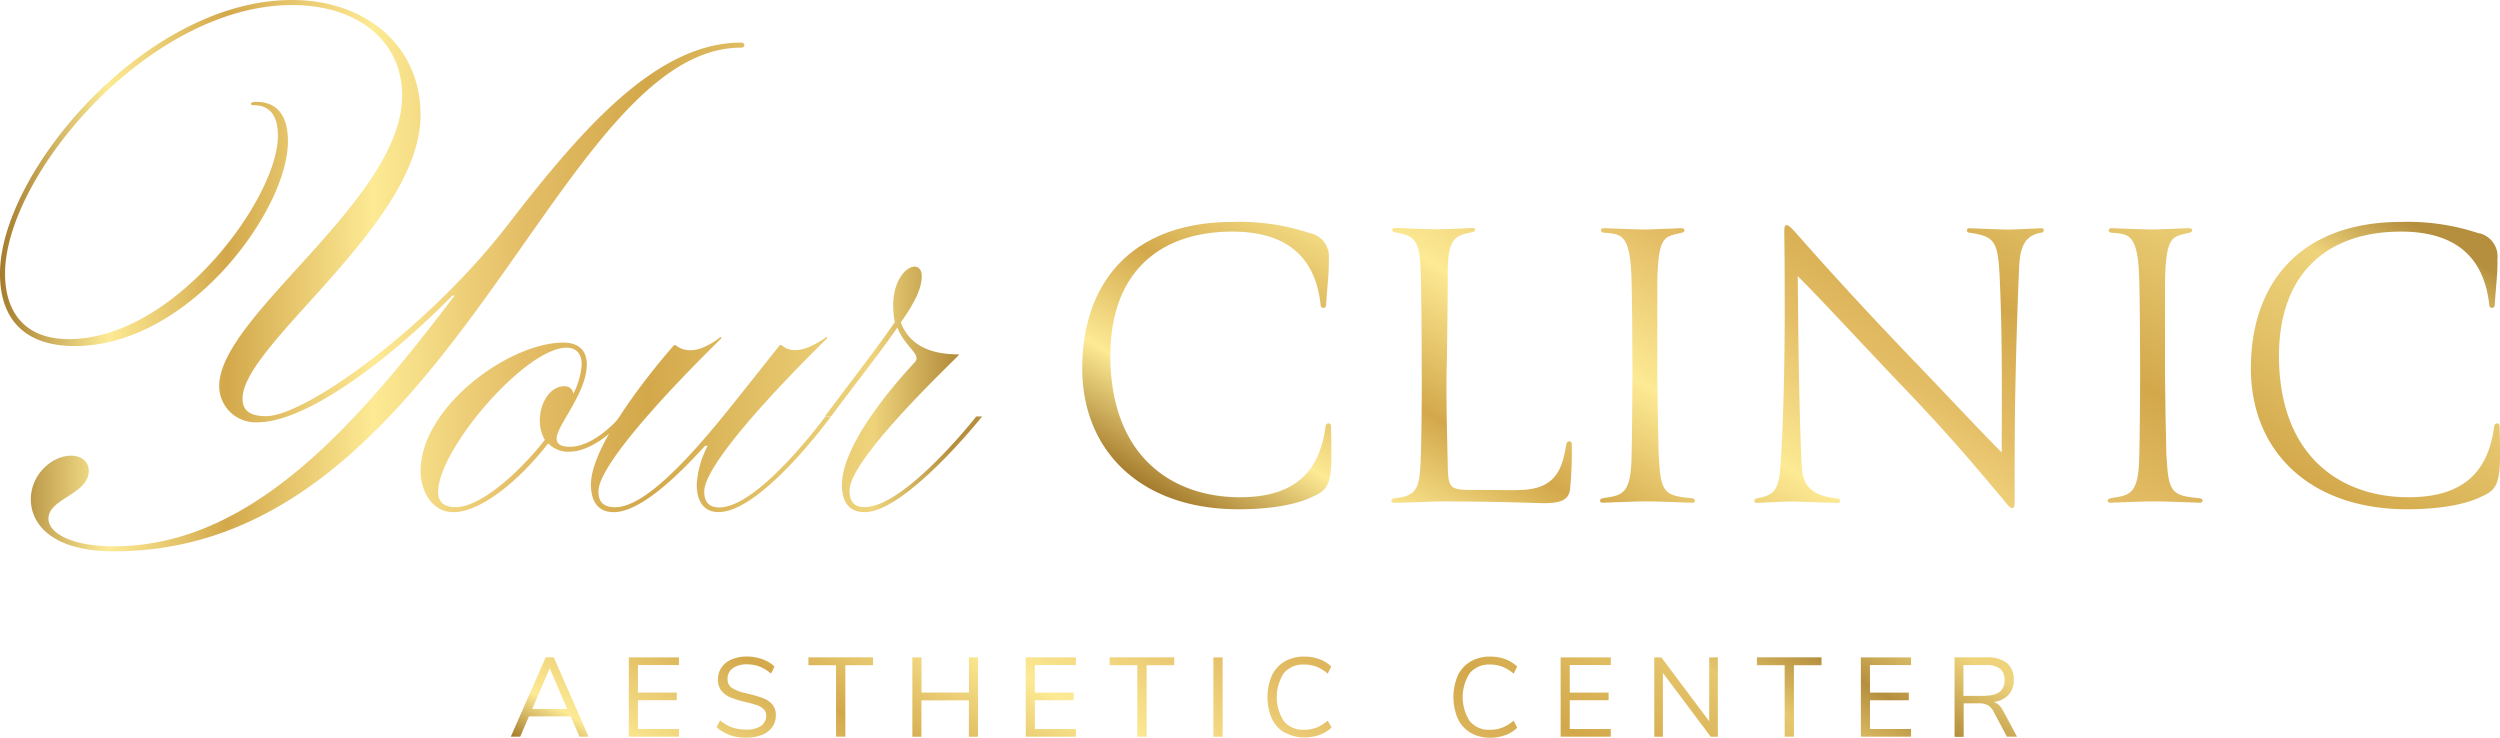<svg id="Layer_1" data-name="Layer 1" xmlns="http://www.w3.org/2000/svg" xmlns:xlink="http://www.w3.org/1999/xlink" viewBox="0 0 405.54 119.65"><defs><style>.cls-1{fill:url(#Névtelen_színátmenet);}.cls-2{fill:url(#Névtelen_színátmenet_2);}.cls-3{fill:url(#Névtelen_színátmenet_3);}.cls-4{fill:url(#Névtelen_színátmenet_4);}.cls-5{fill:url(#Névtelen_színátmenet_5);}.cls-6{fill:url(#Névtelen_színátmenet_6);}.cls-7{fill:url(#Névtelen_színátmenet_7);}.cls-8{fill:url(#Névtelen_színátmenet_8);}.cls-9{fill:url(#Névtelen_színátmenet_9);}.cls-10{fill:url(#Névtelen_színátmenet_10);}.cls-11{fill:url(#Névtelen_színátmenet_11);}.cls-12{fill:url(#Névtelen_színátmenet_12);}.cls-13{fill:url(#Névtelen_színátmenet_13);}.cls-14{fill:url(#Névtelen_színátmenet_14);}.cls-15{fill:url(#Névtelen_színátmenet_15);}.cls-16{fill:url(#Névtelen_színátmenet_16);}.cls-17{fill:url(#Névtelen_színátmenet_17);}.cls-18{fill:url(#Névtelen_színátmenet_18);}.cls-19{fill:url(#Névtelen_színátmenet_19);}.cls-20{fill:url(#Névtelen_színátmenet_20);}.cls-21{fill:url(#Névtelen_színátmenet_21);}.cls-22{fill:url(#Névtelen_színátmenet_22);}.cls-23{fill:url(#Névtelen_színátmenet_23);}.cls-24{fill:url(#Névtelen_színátmenet_24);}.cls-25{fill:url(#Névtelen_színátmenet_25);}</style><linearGradient id="Névtelen_színátmenet" y1="77.47" x2="159.32" y2="77.47" gradientTransform="matrix(1, 0, 0, -1, 0, 122.2)" gradientUnits="userSpaceOnUse"><stop offset="0" stop-color="#a47b2c"/><stop offset="0.11" stop-color="#fdea94"/><stop offset="0.23" stop-color="#d3a84b"/><stop offset="0.38" stop-color="#fdea94"/><stop offset="0.53" stop-color="#e4be67"/><stop offset="0.66" stop-color="#d3a84b"/><stop offset="0.81" stop-color="#e6c76e"/><stop offset="0.89" stop-color="#eed37b"/><stop offset="0.97" stop-color="#b58f3e"/></linearGradient><linearGradient id="Névtelen_színátmenet_2" y1="52.87" x2="159.32" y2="52.87" xlink:href="#Névtelen_színátmenet"/><linearGradient id="Névtelen_színátmenet_3" y1="53.33" x2="159.32" y2="53.33" xlink:href="#Névtelen_színátmenet"/><linearGradient id="Névtelen_színátmenet_4" y1="59.04" x2="159.32" y2="59.04" xlink:href="#Névtelen_színátmenet"/><linearGradient id="Névtelen_színátmenet_5" x1="187.17" y1="42.52" x2="259.11" y2="167.11" xlink:href="#Névtelen_színátmenet"/><linearGradient id="Névtelen_színátmenet_6" x1="217.83" y1="24.82" x2="289.77" y2="149.41" xlink:href="#Névtelen_színátmenet"/><linearGradient id="Névtelen_színátmenet_7" x1="238.45" y1="12.91" x2="310.39" y2="137.5" xlink:href="#Névtelen_színátmenet"/><linearGradient id="Névtelen_színátmenet_8" x1="269.13" y1="-4.8" x2="341.07" y2="119.79" xlink:href="#Névtelen_színátmenet"/><linearGradient id="Névtelen_színátmenet_9" x1="300.22" y1="-22.75" x2="372.16" y2="101.84" xlink:href="#Névtelen_színátmenet"/><linearGradient id="Névtelen_színátmenet_10" x1="329.34" y1="-39.57" x2="401.28" y2="85.02" xlink:href="#Névtelen_színátmenet"/><linearGradient id="Névtelen_színátmenet_11" x1="86.93" y1="0.35" x2="152.8" y2="114.44" gradientTransform="matrix(1, 0, 0, -1, 0, 122.2)" gradientUnits="userSpaceOnUse"><stop offset="0" stop-color="#a47b2c"/><stop offset="0.06" stop-color="#fdea94"/><stop offset="0.23" stop-color="#d3a84b"/><stop offset="0.38" stop-color="#fdea94"/><stop offset="0.53" stop-color="#e4be67"/><stop offset="0.66" stop-color="#d3a84b"/><stop offset="0.81" stop-color="#e6c76e"/><stop offset="0.89" stop-color="#b58f3e"/><stop offset="0.98" stop-color="#eed37b"/></linearGradient><linearGradient id="Névtelen_színátmenet_12" x1="97.44" y1="-5.72" x2="163.31" y2="108.37" xlink:href="#Névtelen_színátmenet_11"/><linearGradient id="Névtelen_színátmenet_13" x1="108.78" y1="-12.27" x2="174.65" y2="101.82" xlink:href="#Névtelen_színátmenet_11"/><linearGradient id="Névtelen_színátmenet_14" x1="118.53" y1="-17.9" x2="184.4" y2="96.19" xlink:href="#Névtelen_színátmenet_11"/><linearGradient id="Névtelen_színátmenet_15" x1="132.92" y1="-26.21" x2="198.79" y2="87.88" xlink:href="#Névtelen_színátmenet_11"/><linearGradient id="Névtelen_színátmenet_16" x1="145.77" y1="-33.63" x2="211.64" y2="80.46" xlink:href="#Névtelen_színátmenet_11"/><linearGradient id="Névtelen_színátmenet_17" x1="155.17" y1="-39.05" x2="221.04" y2="75.04" xlink:href="#Névtelen_színátmenet_11"/><linearGradient id="Névtelen_színátmenet_18" x1="166.12" y1="-45.37" x2="231.99" y2="68.72" xlink:href="#Névtelen_színátmenet_11"/><linearGradient id="Névtelen_színátmenet_19" x1="176.59" y1="-51.42" x2="242.46" y2="62.67" xlink:href="#Névtelen_színátmenet_11"/><linearGradient id="Névtelen_színátmenet_20" x1="199.21" y1="-64.48" x2="265.08" y2="49.61" xlink:href="#Névtelen_színátmenet_11"/><linearGradient id="Névtelen_színátmenet_21" x1="210.85" y1="-71.2" x2="276.72" y2="42.89" xlink:href="#Névtelen_színátmenet_11"/><linearGradient id="Névtelen_színátmenet_22" x1="223.06" y1="-78.25" x2="288.93" y2="35.84" xlink:href="#Névtelen_színátmenet_11"/><linearGradient id="Névtelen_színátmenet_23" x1="233.95" y1="-84.53" x2="299.82" y2="29.56" xlink:href="#Névtelen_színátmenet_11"/><linearGradient id="Névtelen_színátmenet_24" x1="247.39" y1="-92.3" x2="313.26" y2="21.79" xlink:href="#Névtelen_színátmenet_11"/><linearGradient id="Névtelen_színátmenet_25" x1="259.52" y1="-99.3" x2="325.39" y2="14.79" xlink:href="#Névtelen_színátmenet_11"/></defs><path class="cls-1" d="M73.81,47.94H73.4C61.55,59.92,49,68.5,41.81,68.5a5.91,5.91,0,0,1-6.26-5.86c0-11.44,29.68-30.23,29.68-47.11C65.23,6.41,57.74.82,47.39.82,24.24.82.82,28.46.82,44.39c0,6,3,10.62,10.35,10.62,17.16,0,33.91-22.88,33.91-32.95,0-2.86-.95-5-3.95-5-.68,0-.54-.54.41-.54,3.81,0,5.17,2.72,5.17,6.4,0,11.17-16.07,33.22-34.59,33.22C3.54,56.1,0,51.34,0,44.39,0,28.05,23.56,0,47.39,0,59.1,0,68.22,7.22,68.22,18.65c0,17.7-28.87,37.17-28.87,46,0,1.64.81,2.86,3.81,2.86,6.4,0,26.42-14.44,39.22-31.05,12-15.52,24.1-29.55,37.86-29.55.68,0,.68.82,0,.82-30.23,0-47,81.7-101.72,81.7C8.44,89.45,5,85,5,81s3.4-7.08,6.54-7.08c1.64,0,2.86.95,2.86,2.45,0,3.81-6.54,4.49-6.54,7.76,0,2.31,3.68,4.49,10.62,4.49,22.6,0,39.76-20.29,55.29-40.71Z"/><path class="cls-2" d="M95.19,59.11c0,4.63-4.9,9.94-4.9,12,0,.82.55,1.36,2.18,1.36,4.09,0,8.17-4.9,8.17-4.9h1S97,73.27,92.33,73.27a4.39,4.39,0,0,1-3.4-1.36C84.3,77.9,78,83.08,73.54,83.08c-3.54,0-5.31-3.54-5.31-6.67,0-10.35,14.3-20.83,23.15-20.83,2.59,0,3.81,1.36,3.81,3.54ZM88.38,71.36a6.35,6.35,0,0,1-.81-3.13c0-2.86,1.63-5.58,4-5.58A1.38,1.38,0,0,1,93,63.88a12.28,12.28,0,0,0,1.36-4.76c0-1.5-.68-2.72-2.45-2.72-6.67,0-20.84,16.48-20.84,23.42,0,1.5.82,2.45,2.86,2.45,3.81,0,9.94-5.18,14.43-10.89Z"/><path class="cls-3" d="M134.81,67.55s-11.3,15.52-18.25,15.52c-2.31,0-3.54-1.64-3.54-4.49a15.67,15.67,0,0,1,1.77-6.26h-.41C110.3,76.81,104,83.08,99.54,83.08c-2.45,0-3.68-1.64-3.68-4.49,0-7.49,13.48-22.6,13.48-22.6h.27a3.58,3.58,0,0,0,2.45.82c2.18,0,4.63-2,4.63-2,.27-.27.41,0,.27.14S97.08,74.11,97.08,79.69c0,1.63.68,2.59,2.72,2.59,4.63,0,11.58-7.49,17.7-15,3.4-4.22,9-11.3,9-11.3h.27a3.27,3.27,0,0,0,2.18.82c2.31,0,4.9-2,4.9-2,.27-.27.41,0,.27.14s-19.88,19.2-19.88,24.78c0,1.63.68,2.59,2.45,2.59,6.4,0,17.16-14.7,17.16-14.7h.95Z"/><path class="cls-4" d="M145.16,52.3a15.06,15.06,0,0,1-.27-2.72c0-6.13,4.63-8,4.63-4.76,0,1.91-1.09,4.22-3.4,7.49,1.09,2.86,3.68,5.17,9.26,5.17.27,0,.14.14,0,.27-.41.54-17.57,16.61-17.57,21.79,0,1.77.68,2.72,2.45,2.72,6.54,0,18.11-14.7,18.11-14.7h.95s-12.39,15.52-19.07,15.52c-2.45,0-3.68-1.64-3.68-4.36,0-7.63,11.17-19.2,11.85-20,1.09-1.23-1.64-2.45-2.86-5.59-2.59,3.81-6.4,8.58-10.76,14.44h-1c4.77-6.4,8.71-11.44,11.3-15.25Z"/><path class="cls-5" d="M212.65,37.84a3.87,3.87,0,0,1,2.9,4.2c.07,2.24-.29,4.85-.44,7.53a.44.44,0,0,1-.87,0c-.87-8.4-6.08-12-14.34-12-11.8,0-20.21,6.66-19.77,21.29.51,15.64,10.43,21.8,21,21.8,9.34,0,13-4.56,13.9-11.52.07-.58.87-.65.87,0,.07,1.67.07,3.77.07,5,0,5.21-1.16,5.58-3.55,6.66-1.74.8-5.5,1.81-11.51,1.81-15.93,0-25.42-9.56-25.35-23C175.63,45.43,184,36,200,36a36.26,36.26,0,0,1,12.67,1.88Z"/><path class="cls-6" d="M254.09,72c.07-.44.87-.65.87,0a62.24,62.24,0,0,1-.29,7.53c-.29,1.52-1.38,2.1-4.27,2.1-.65,0-7.31-.29-16.51-.29-2,0-5.36.22-7.75.22-.65,0-.51-.65,0-.72,3.84-.43,4.2-1.52,4.35-7.31.14-4.35.14-10.64.14-11.73,0-6.3-.07-15.35-.14-16.8-.14-5.87-.72-6.73-4.2-7.31-.65-.14-.58-.72,0-.72,2.17.07,4.63.22,6.59.22s4.56-.14,5.87-.22c.87,0,.58.65,0,.72-3,.51-3.91,1.3-3.91,6.95.07-2-.15,17-.15,14.2-.14,5.07.07,12.6.15,16.22.07,4.2.22,4.42,4.2,4.42,4.71,0,6.3.07,7.6,0,6-.14,6.81-3.77,7.46-7.46Z"/><path class="cls-7" d="M269.08,73.83c.29,6.08.8,6.59,5.43,7,.58.07.58.72,0,.72-2.82-.07-5.29-.22-7.31-.22s-4.71.14-7.24.22c-.58,0-.51-.65,0-.72,3.19-.51,4.63-.51,4.71-7,.07-2.46.14-10.79.14-13.25,0-5.65-.07-12.53-.14-14.85-.14-8.26-1.88-7.68-4.63-8-.44-.07-.51-.72.14-.72,2,.07,5,.22,7,.22.43,0,3.19-.14,5.57-.22.65,0,.65.58.15.72-2.83.72-3.91.22-4.06,8v15c0,2.39.15,10.64.22,13.11Z"/><path class="cls-8" d="M326.88,65.14c-.07,5.29-.07,9.56-.07,15.57,0,1.38-.07,1.59-.22,1.67-.36.14-.65-.07-1.59-1.3-4.85-5.72-8.47-10.21-17.81-19.91-7-7.39-12.75-13.62-15.57-16.37.07,5.58.14,20.71.65,30.85.14,2.9,1.38,4.78,5.79,5.21.51,0,.65.72,0,.72-2.9-.07-6-.22-7.39-.22s-3.77.14-5.72.22a.36.36,0,1,1,0-.72c2.61-.51,3.55-1.16,3.84-4.85.58-8,.72-19.26.72-25.2,0-3.91,0-8-.07-12.82,0-1.09,0-1.38.29-1.45s.51.07,1.52,1.16c5.5,6.23,10.72,11.95,18.25,19.84,6.3,6.52,11.8,12.46,15.21,15.86,0-8.55.14-19-.36-29-.29-5.29-.87-6.08-4.93-6.66a.36.36,0,1,1,0-.72c2,.07,5.07.22,6.37.22,1.08,0,3.4-.14,5.36-.22.58,0,.43.72,0,.72-2.75.44-3.48,2.39-3.62,5.72-.36,8.55-.51,14.63-.65,21.72Z"/><path class="cls-9" d="M351.44,73.83c.29,6.08.8,6.59,5.43,7,.58.07.58.72,0,.72-2.82-.07-5.29-.22-7.31-.22s-4.71.14-7.24.22c-.58,0-.51-.65,0-.72,3.19-.51,4.63-.51,4.71-7,.07-2.46.14-10.79.14-13.25,0-5.65-.07-12.53-.14-14.85-.14-8.26-1.88-7.68-4.63-8-.44-.07-.51-.72.14-.72,2,.07,5,.22,7,.22.43,0,3.19-.14,5.57-.22.65,0,.65.58.15.72-2.83.72-3.91.22-4.06,8v15c0,2.39.15,10.64.22,13.11Z"/><path class="cls-10" d="M402.22,37.84a3.87,3.87,0,0,1,2.9,4.2c.07,2.24-.29,4.85-.44,7.53a.44.44,0,0,1-.87,0c-.87-8.4-6.08-12-14.34-12-11.8,0-20.2,6.66-19.77,21.29.51,15.64,10.43,21.8,21,21.8,9.34,0,13-4.56,13.9-11.52.07-.58.87-.65.87,0,.07,1.67.07,3.77.07,5,0,5.21-1.16,5.58-3.55,6.66-1.74.8-5.5,1.81-11.51,1.81-15.93,0-25.42-9.56-25.35-23C365.2,45.43,373.6,36,389.53,36a36.26,36.26,0,0,1,12.67,1.88Z"/><path class="cls-11" d="M92.53,116.2H85.81l-1.42,3.3H82.86l5.66-12.87h1.3l5.66,12.87H94l-1.42-3.3ZM92,115l-2.83-6.59L86.34,115Z"/><path class="cls-12" d="M102,106.64h8.14v1.24h-6.66v4.47h6.3v1.24h-6.3v4.67h6.66v1.24H102V106.63Z"/><path class="cls-13" d="M116.22,118l.59-1.15a6.24,6.24,0,0,0,1.94,1.15,7,7,0,0,0,2.31.35,4.06,4.06,0,0,0,2.39-.6,2,2,0,0,0,.84-1.7,1.41,1.41,0,0,0-.4-1,2.83,2.83,0,0,0-1.06-.64,17.85,17.85,0,0,0-1.77-.5,16.6,16.6,0,0,1-2.46-.73,3.75,3.75,0,0,1-1.55-1.1,2.79,2.79,0,0,1-.59-1.86,3.25,3.25,0,0,1,.58-1.94,3.66,3.66,0,0,1,1.64-1.31,6.15,6.15,0,0,1,2.47-.47,7.23,7.23,0,0,1,2.49.42,5.39,5.39,0,0,1,2,1.2l-.57,1.15a6.49,6.49,0,0,0-1.85-1.14,5.68,5.68,0,0,0-2-.36,3.88,3.88,0,0,0-2.35.63,2.06,2.06,0,0,0-.85,1.76,1.63,1.63,0,0,0,.75,1.46,7.06,7.06,0,0,0,2.26.84,26.1,26.1,0,0,1,2.61.74,4,4,0,0,1,1.58,1,2.54,2.54,0,0,1,.63,1.81,3.23,3.23,0,0,1-.57,1.92,3.63,3.63,0,0,1-1.65,1.27,6.52,6.52,0,0,1-2.52.45,6.9,6.9,0,0,1-4.82-1.63Z"/><path class="cls-14" d="M135.61,107.91h-4.47v-1.28h10.48v1.28h-4.49V119.5h-1.51V107.91Z"/><path class="cls-15" d="M158.65,106.64v12.87h-1.48v-5.9h-7.7v5.9H148V106.64h1.48v5.7h7.7v-5.7Z"/><path class="cls-16" d="M166.39,106.64h8.14v1.24h-6.66v4.47h6.3v1.24h-6.3v4.67h6.66v1.24h-8.14V106.63Z"/><path class="cls-17" d="M184.46,107.91H180v-1.28h10.48v1.28H186V119.5h-1.51V107.91Z"/><path class="cls-18" d="M196.83,106.64h1.5v12.87h-1.5Z"/><path class="cls-19" d="M208.39,118.86a5.21,5.21,0,0,1-2.07-2.28,8.92,8.92,0,0,1,0-7,5.19,5.19,0,0,1,2.07-2.27,6.15,6.15,0,0,1,3.18-.8,7.06,7.06,0,0,1,2.44.41,5.49,5.49,0,0,1,1.94,1.21l-.57,1.15a6.55,6.55,0,0,0-1.83-1.13,5.43,5.43,0,0,0-2-.35,4.06,4.06,0,0,0-3.28,1.38,7.17,7.17,0,0,0,0,7.82,4,4,0,0,0,3.28,1.38,5.4,5.4,0,0,0,2-.35,6.69,6.69,0,0,0,1.83-1.13L216,118a5.27,5.27,0,0,1-1.94,1.21,7.1,7.1,0,0,1-2.44.41,6.18,6.18,0,0,1-3.18-.8Z"/><path class="cls-20" d="M238.55,118.86a5.21,5.21,0,0,1-2.07-2.28,8.92,8.92,0,0,1,0-7,5.19,5.19,0,0,1,2.07-2.27,6.15,6.15,0,0,1,3.18-.8,7.06,7.06,0,0,1,2.44.41,5.49,5.49,0,0,1,1.94,1.21l-.57,1.15a6.55,6.55,0,0,0-1.83-1.13,5.43,5.43,0,0,0-2-.35,4.06,4.06,0,0,0-3.28,1.38,7.17,7.17,0,0,0,0,7.82,4,4,0,0,0,3.28,1.38,5.4,5.4,0,0,0,2-.35,6.69,6.69,0,0,0,1.83-1.13l.57,1.15a5.27,5.27,0,0,1-1.94,1.21,7.1,7.1,0,0,1-2.44.41,6.18,6.18,0,0,1-3.18-.8Z"/><path class="cls-21" d="M253.16,106.64h8.14v1.24h-6.66v4.47h6.3v1.24h-6.3v4.67h6.66v1.24h-8.14V106.63Z"/><path class="cls-22" d="M278.66,106.64v12.87h-1.15l-7.76-10.35v10.35h-1.4V106.64h1.15L277.26,117V106.64Z"/><path class="cls-23" d="M289.5,107.91H285v-1.28h10.48v1.28H291V119.5H289.5V107.91Z"/><path class="cls-24" d="M301.88,106.64H310v1.24h-6.66v4.47h6.3v1.24h-6.3v4.67H310v1.24h-8.14V106.63Z"/><path class="cls-25" d="M327.19,119.5h-1.64l-2.19-4.13a2.39,2.39,0,0,0-.94-1,3.18,3.18,0,0,0-1.47-.28h-2.41v5.44h-1.48V106.63h5.29a4.88,4.88,0,0,1,3.21.93,3.36,3.36,0,0,1,1.1,2.74,3.42,3.42,0,0,1-.85,2.42,4,4,0,0,1-2.42,1.16,2.21,2.21,0,0,1,.87.49,3.29,3.29,0,0,1,.68.93l2.25,4.2Zm-5-6.68a3.46,3.46,0,0,0,2.24-.62,2.3,2.3,0,0,0,.74-1.88,2.22,2.22,0,0,0-.73-1.84,3.52,3.52,0,0,0-2.25-.6h-3.69v5h3.69Z"/></svg>